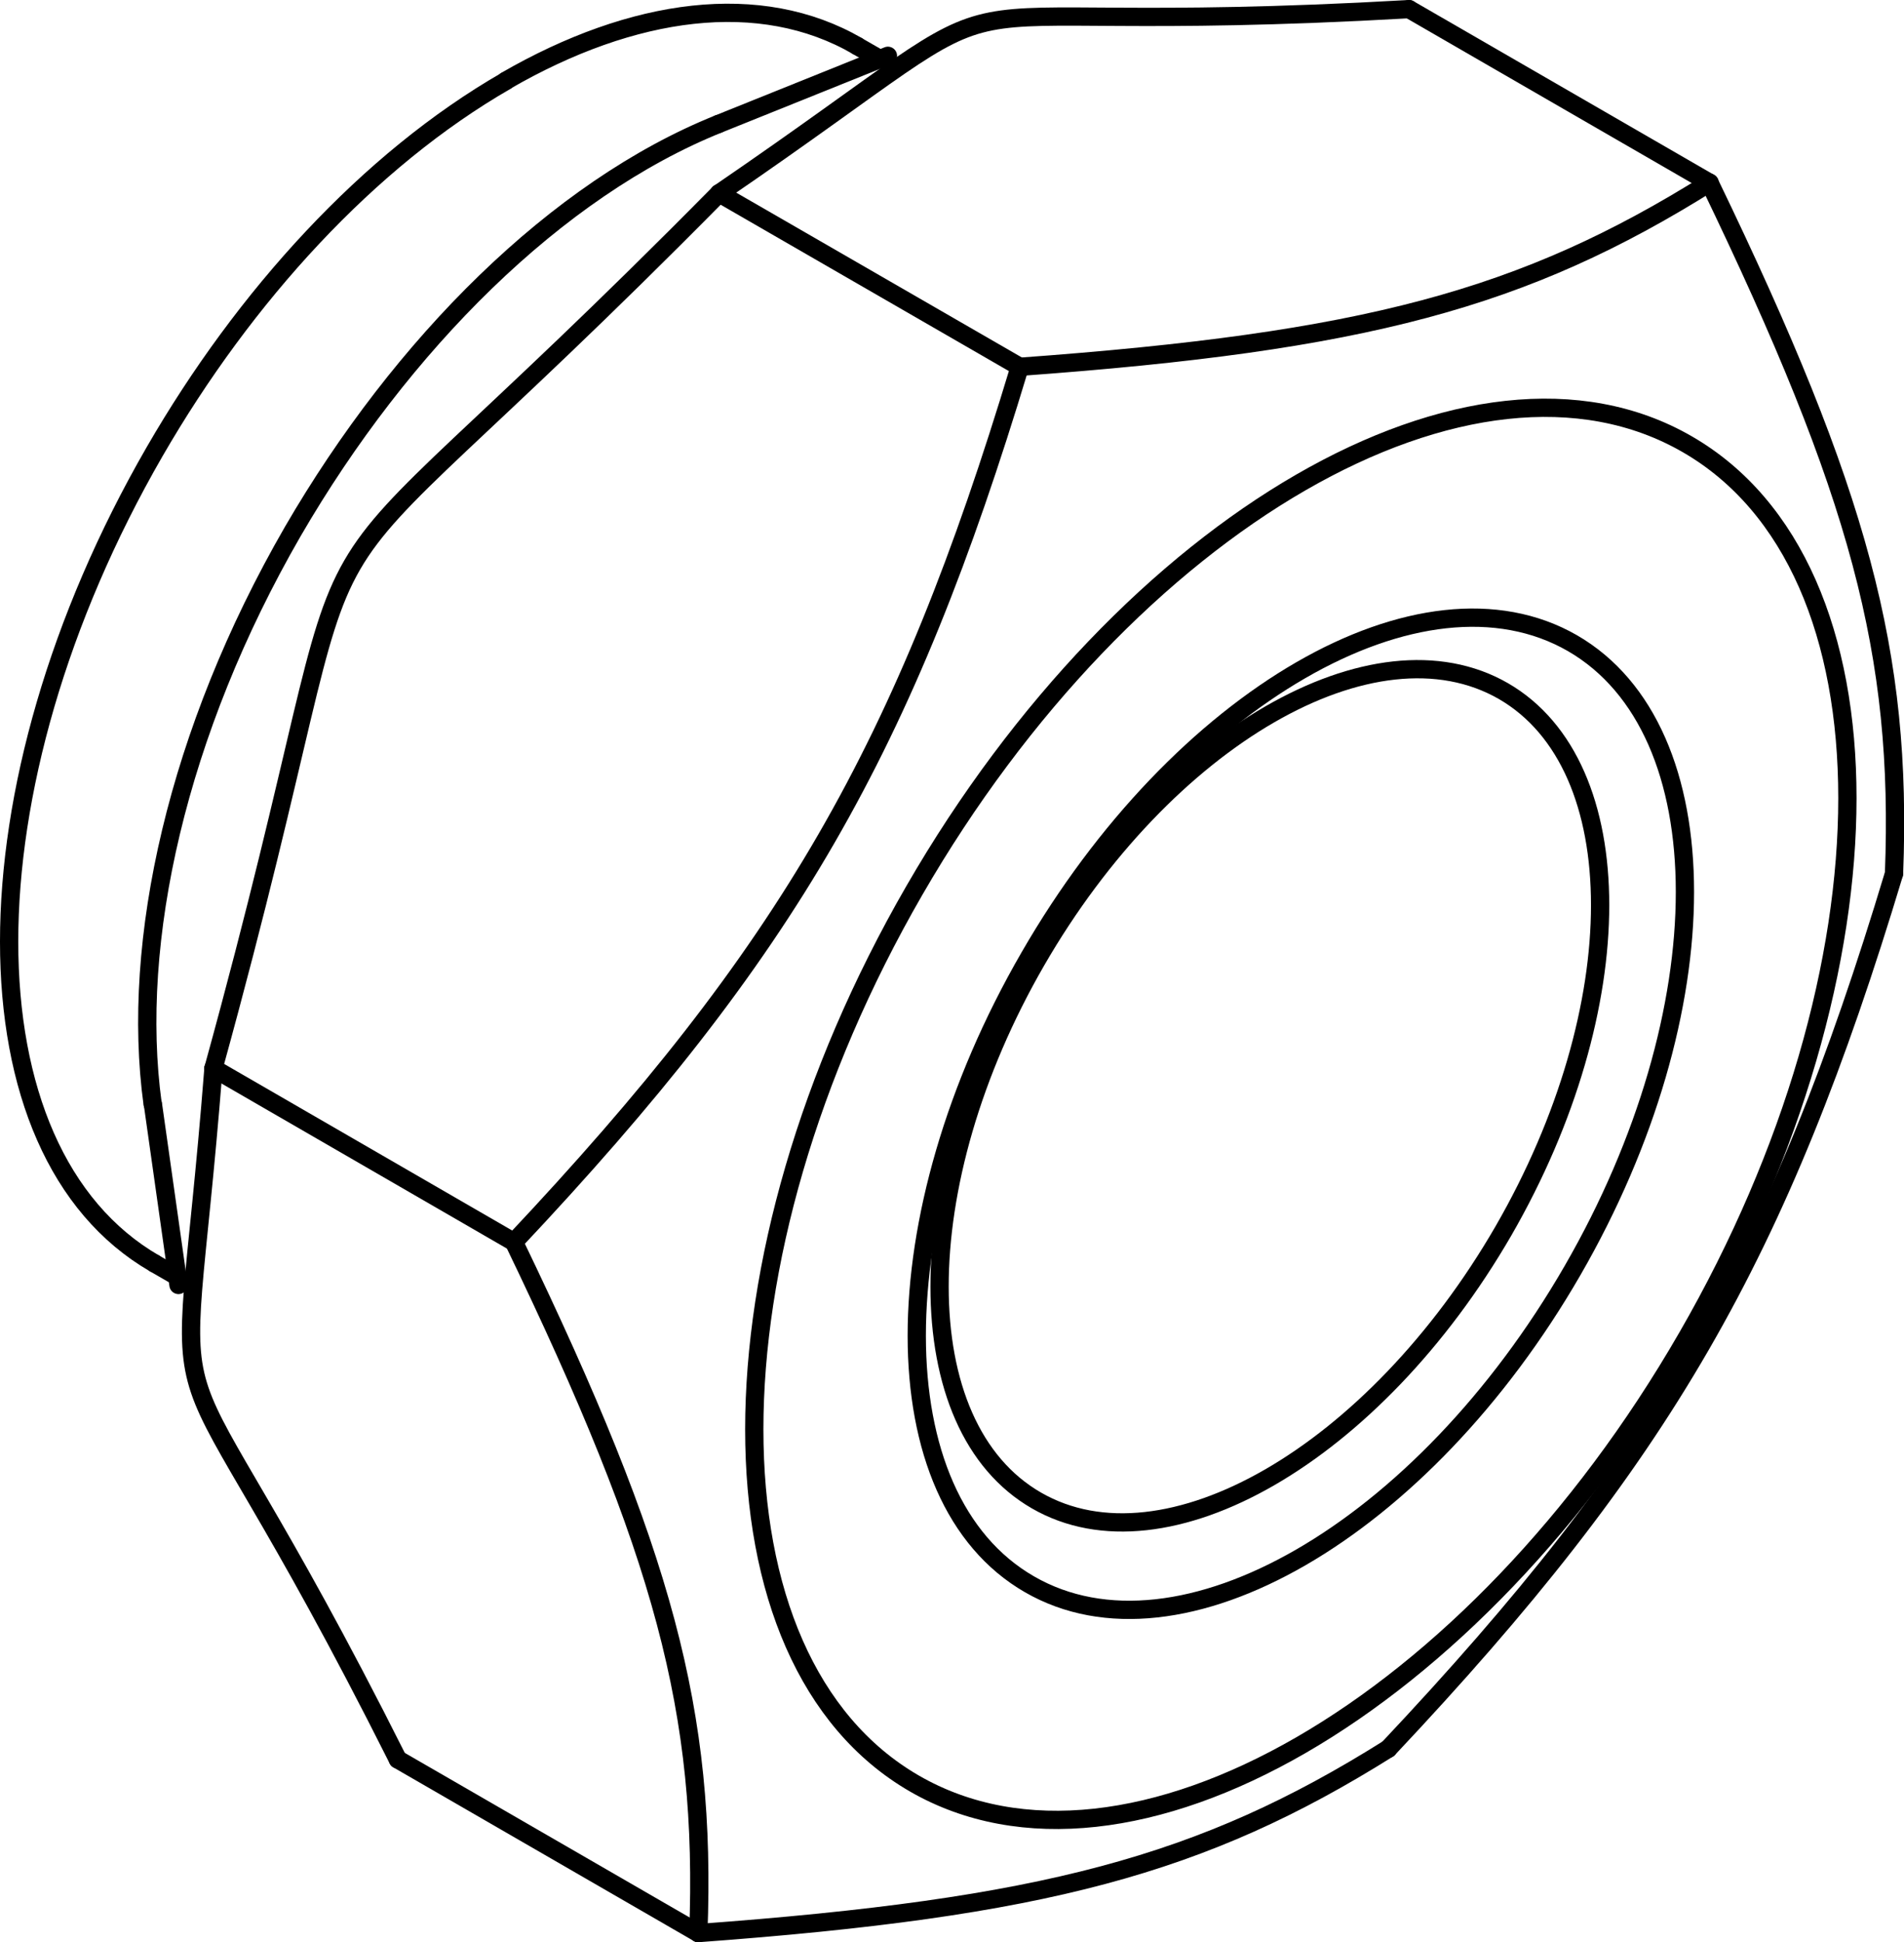 <?xml version="1.0" encoding="iso-8859-1"?>
<!DOCTYPE svg PUBLIC "-//W3C//DTD SVG 1.1//EN" "http://www.w3.org/Graphics/SVG/1.1/DTD/svg11.dtd">
<!-- Generator: Arbortext IsoDraw 7.0 -->
<svg id="Standardebene" width="100%" height="100%" viewBox="0 0 13.548 13.814"
 xmlns="http://www.w3.org/2000/svg" xmlns:xlink="http://www.w3.org/1999/xlink"
 fill-rule="evenodd" clip-rule="evenodd" stroke="#000000" stroke-linecap="round" fill="none" xml:space="preserve">
 <g>
  <line stroke-width="0.13" x1="1.1" y1="8.987" x2="1.261" y2="9.08"/>
  <line stroke-width="0.13" x1="6.261" y1="0.42" x2="6.099" y2="0.327"/>
  <line stroke-width="0.13" x1="6.318" y1="0.397" x2="5.112" y2="0.882"/>
  <line stroke-width="0.13" x1="1.088" y1="7.854" x2="1.27" y2="9.14"/>
  <line stroke-width="0.13" x1="3.657" y1="8.835" x2="1.519" y2="7.599"/>
  <line stroke-width="0.13" x1="12.164" y1="1.3" x2="10.026" y2="0.065"/>
  <line stroke-width="0.13" x1="4.969" y1="13.75" x2="2.831" y2="12.515"/>
  <line stroke-width="0.13" x1="7.256" y1="2.609" x2="5.117" y2="1.375"/>
  <g>
   <path stroke-width="0.13" d="M11.189 4.575C10.121 3.96 8.391 4.958 7.325 6.807C6.256 8.656 6.256 10.653 7.325 11.269C8.391 11.885 10.121 10.887 11.189 9.038C12.256 7.19 12.256 5.192 11.189 4.575"/>
  </g>
  <g>
   <path stroke-width="0.13" d="M6.1 0.327C5.41 -0.072 4.504 0.052 3.6 0.574"/>
  </g>
  <g>
   <path stroke-width="0.13" d="M3.601 0.575C2.624 1.137 1.74 2.105 1.1 3.213C-0.28 5.605 -0.28 8.189 1.1 8.987"/>
  </g>
  <g>
   <path stroke-width="0.13" d="M7.375 10.673C8.291 11.202 9.779 10.343 10.698 8.755C11.615 7.165 11.615 5.447 10.698 4.916C9.779 4.387 8.291 5.246 7.373 6.836C6.456 8.425 6.456 10.144 7.375 10.673"/>
  </g>
  <g>
   <path stroke-width="0.13" d="M12.006 3.16C10.487 2.282 8.025 3.705 6.506 6.334C4.987 8.965 4.988 11.808 6.506 12.686C8.025 13.563 10.489 12.141 12.006 9.51C13.525 6.879 13.525 4.036 12.006 3.16"/>
  </g>
  <g>
   <path stroke-width="0.13" d="M5.112 0.882C3.961 1.345 2.858 2.446 2.083 3.781C1.261 5.205 0.928 6.698 1.086 7.852"/>
  </g>
  <path stroke-width="0.13" d="M3.657 8.835C5.607 6.764 6.435 5.331 7.256 2.609"/>
  <path stroke-width="0.13" d="M12.164 1.3C13.234 3.516 13.537 4.649 13.477 6.214"/>
  <path stroke-width="0.13" d="M4.969 13.75C5.028 12.183 4.727 11.053 3.657 8.835"/>
  <path stroke-width="0.13" d="M7.256 2.609C9.71 2.431 10.84 2.129 12.164 1.3"/>
  <path stroke-width="0.13" d="M13.477 6.214C12.657 8.936 11.829 10.368 9.878 12.439"/>
  <path stroke-width="0.13" d="M9.878 12.439C8.554 13.269 7.424 13.57 4.969 13.75"/>
  <path stroke-width="0.13" d="M5.117 1.375C1.636 4.9 2.835 2.825 1.519 7.599"/>
  <path stroke-width="0.13" d="M10.026 0.065C6.097 0.289 7.66 -0.364 5.117 1.375"/>
  <path stroke-width="0.13" d="M1.519 7.599C1.278 10.676 1.064 8.994 2.831 12.515"/>
 </g>
</svg>

